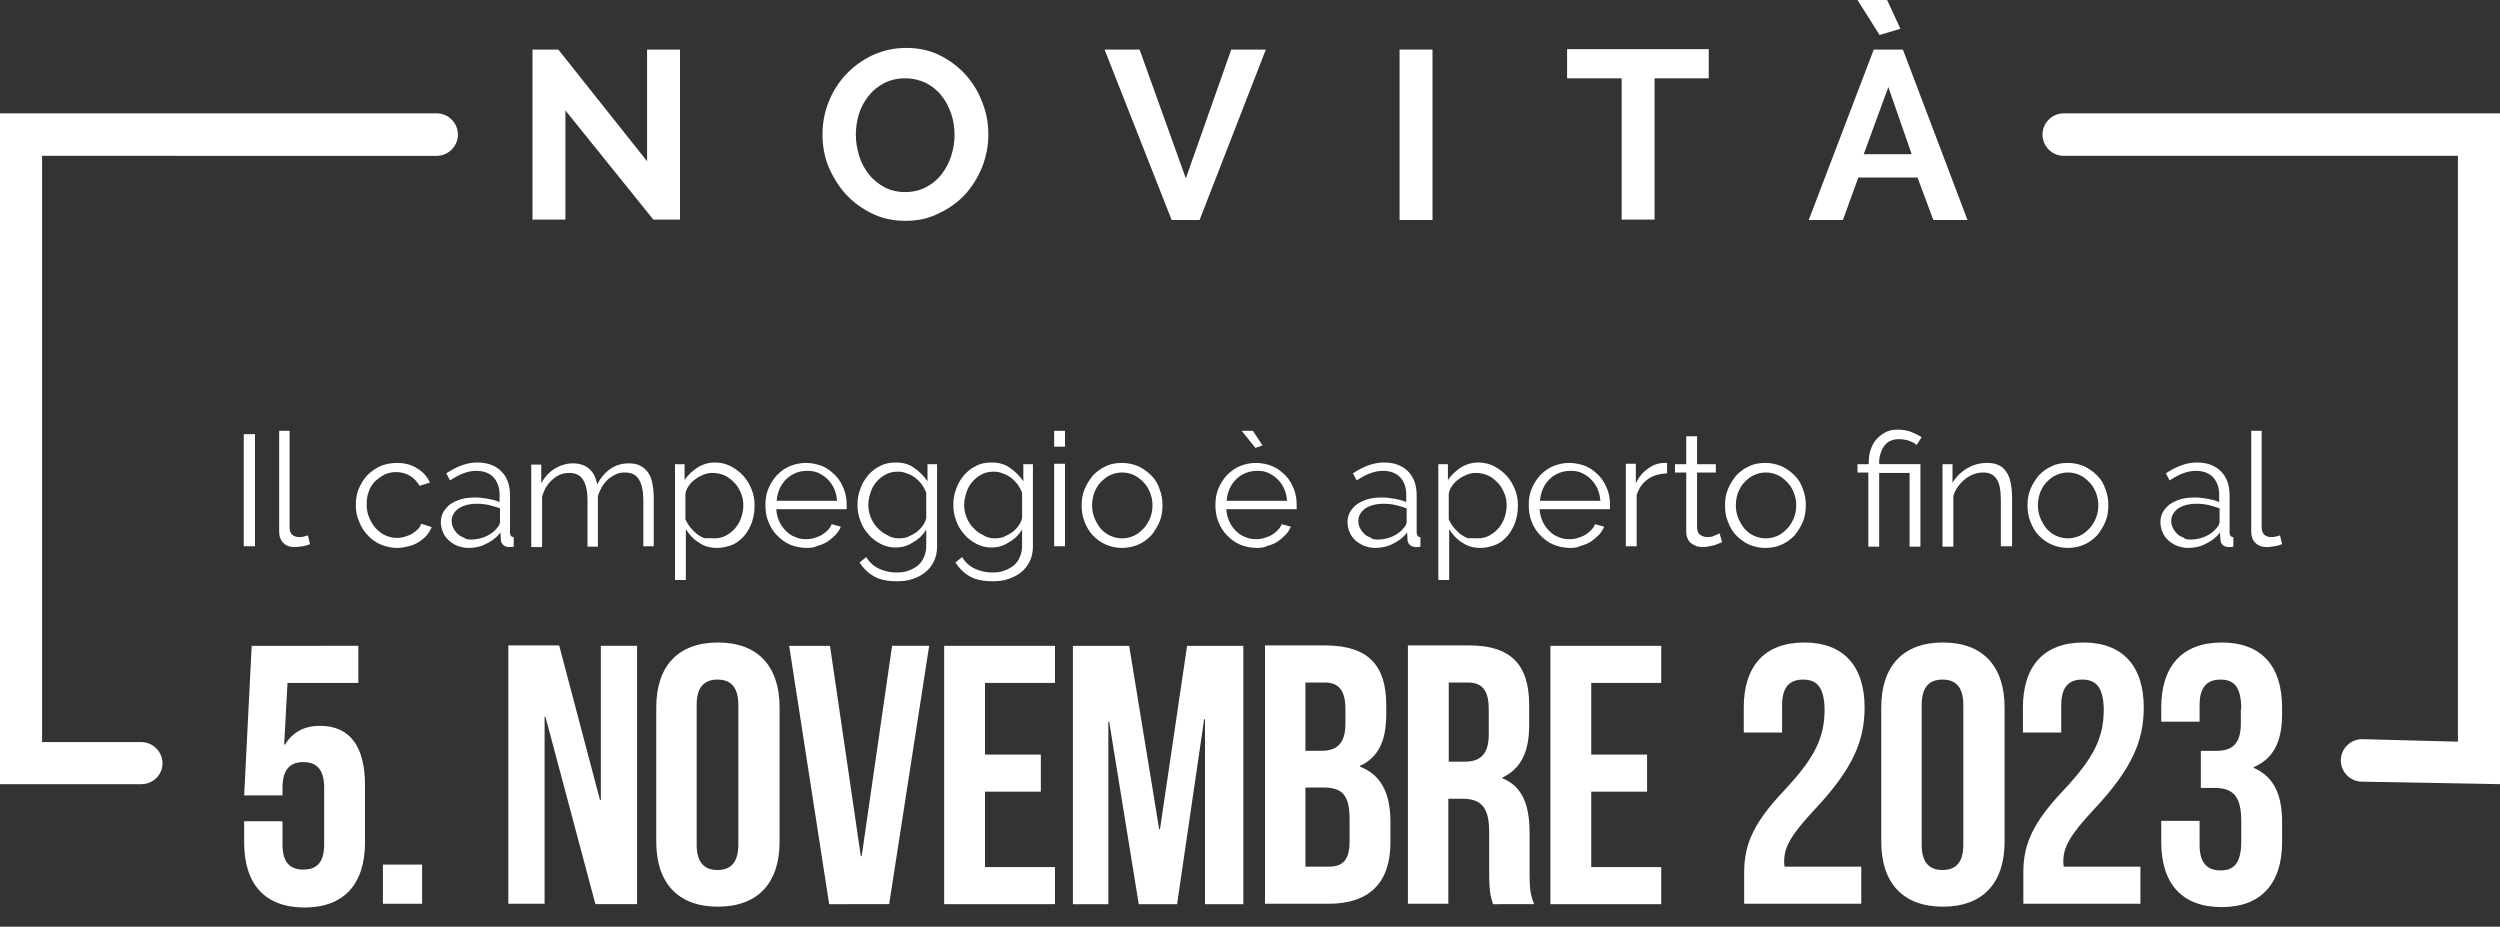 <?xml version="1.0" encoding="utf-8"?>
<!-- Generator: Adobe Illustrator 27.7.0, SVG Export Plug-In . SVG Version: 6.00 Build 0)  -->
<svg version="1.1" id="Layer_1" xmlns="http://www.w3.org/2000/svg" xmlns:xlink="http://www.w3.org/1999/xlink" x="0px" y="0px"
	 viewBox="0 0 600 222.4" style="enable-background:new 0 0 600 222.4;" xml:space="preserve">
<rect x="0" y="0" width="600" height="222.4" fill="#333333" stroke="none"/>
<style type="text/css">
	.st0{fill:#FFFFFF;}
</style>
<g>
	<g>
		<path class="st0" d="M600,188.2l-33.1-0.6c-2.8,0-5.1-2.3-5.1-5.1c0-2.8,2.3-5.1,5.1-5.1l23,0.6V37.4h-94.6
			c-2.8,0-5.1-2.3-5.1-5.1s2.3-5.1,5.1-5.1H600V188.2z"/>
	</g>
	<g>
		<path class="st0" d="M33.9,188.2H0l0-161h104.8c2.8,0,5.1,2.3,5.1,5.1s-2.3,5.1-5.1,5.1H10.1l0,140.7h23.8c2.8,0,5.1,2.3,5.1,5.1
			S36.7,188.2,33.9,188.2z"/>
	</g>
</g>
<g>
	<path class="st0" d="M58.5,131.1v-26.9h2.7v26.9H58.5z"/>
	<path class="st0" d="M66.9,103.4h2.6v23.2c0,0.7,0.2,1.3,0.6,1.7c0.4,0.4,1,0.6,1.7,0.6c0.3,0,0.6,0,1-0.1c0.4-0.1,0.7-0.2,1.1-0.3
		l0.5,2.1c-0.5,0.2-1.1,0.4-1.8,0.5c-0.7,0.1-1.3,0.2-1.8,0.2c-1.2,0-2.1-0.3-2.8-1c-0.7-0.7-1-1.6-1-2.8V103.4z"/>
	<path class="st0" d="M85.4,121.2c0-1.4,0.2-2.7,0.7-3.9c0.5-1.2,1.2-2.3,2-3.2c0.9-0.9,1.9-1.6,3.1-2.2c1.2-0.5,2.6-0.8,4-0.8
		c1.9,0,3.5,0.4,4.9,1.3c1.4,0.8,2.4,2,3.1,3.4l-2.5,0.8c-0.6-1-1.3-1.8-2.3-2.4c-1-0.6-2.1-0.9-3.3-0.9c-1,0-2,0.2-2.8,0.6
		s-1.6,1-2.3,1.6c-0.6,0.7-1.2,1.5-1.5,2.5c-0.4,1-0.5,2-0.5,3.1c0,1.1,0.2,2.2,0.6,3.1c0.4,1,0.9,1.8,1.6,2.6
		c0.7,0.7,1.4,1.3,2.3,1.7c0.9,0.4,1.8,0.6,2.8,0.6c0.6,0,1.3-0.1,1.9-0.3c0.6-0.2,1.2-0.4,1.7-0.7c0.5-0.3,1-0.7,1.4-1.1
		c0.4-0.4,0.6-0.8,0.8-1.3l2.5,0.8c-0.3,0.7-0.7,1.4-1.2,2c-0.5,0.6-1.2,1.1-1.9,1.6c-0.7,0.4-1.5,0.8-2.4,1
		c-0.9,0.2-1.8,0.4-2.7,0.4c-1.4,0-2.8-0.3-4-0.8c-1.2-0.5-2.3-1.3-3.1-2.2c-0.9-0.9-1.6-2-2.1-3.3
		C85.6,123.9,85.4,122.6,85.4,121.2z"/>
	<path class="st0" d="M112.4,131.5c-0.9,0-1.8-0.2-2.6-0.5c-0.8-0.3-1.5-0.8-2.1-1.3c-0.6-0.6-1.1-1.2-1.4-2
		c-0.3-0.7-0.5-1.5-0.5-2.4s0.2-1.7,0.6-2.4c0.4-0.7,1-1.4,1.7-1.9c0.7-0.5,1.6-0.9,2.6-1.2c1-0.3,2.1-0.4,3.3-0.4
		c1,0,2,0.1,3.1,0.3c1,0.2,2,0.4,2.8,0.8v-1.8c0-1.7-0.5-3.1-1.5-4.2c-1-1-2.4-1.5-4.1-1.5c-1,0-2,0.2-3.1,0.6
		c-1.1,0.4-2.1,1-3.2,1.7l-0.9-1.7c2.6-1.7,5-2.6,7.4-2.6c2.5,0,4.4,0.7,5.8,2.1c1.4,1.4,2.1,3.3,2.1,5.8v8.9c0,0.7,0.3,1.1,0.9,1.1
		v2.3c-0.4,0.1-0.8,0.1-1,0.1c-0.7,0-1.2-0.2-1.5-0.5c-0.4-0.3-0.6-0.8-0.6-1.4l-0.1-1.6c-0.9,1.2-2.1,2.1-3.4,2.7
		C115.5,131.2,114,131.5,112.4,131.5z M113,129.5c1.3,0,2.6-0.3,3.7-0.8c1.1-0.5,2-1.2,2.6-2c0.2-0.2,0.4-0.5,0.5-0.7
		c0.1-0.3,0.2-0.5,0.2-0.7V122c-0.9-0.3-1.8-0.6-2.7-0.8c-0.9-0.2-1.9-0.3-2.8-0.3c-1.8,0-3.3,0.4-4.4,1.1c-1.1,0.8-1.7,1.8-1.7,3
		c0,0.6,0.1,1.2,0.4,1.7c0.2,0.5,0.6,1,1,1.4c0.4,0.4,0.9,0.7,1.5,0.9C111.7,129.4,112.3,129.5,113,129.5z"/>
	<path class="st0" d="M157,131.1h-2.6v-11c0-2.3-0.4-4-1.1-5.1c-0.7-1.1-1.8-1.6-3.3-1.6c-0.8,0-1.5,0.1-2.1,0.4
		c-0.7,0.3-1.3,0.7-1.9,1.2c-0.6,0.5-1.1,1.1-1.5,1.8c-0.4,0.7-0.8,1.5-1,2.3v12.1H141v-11c0-2.4-0.4-4.1-1.1-5.1
		c-0.7-1.1-1.8-1.6-3.3-1.6c-1.5,0-2.8,0.5-4,1.6c-1.2,1-2,2.4-2.5,4.1v12.1h-2.6v-19.8h2.4v4.5c0.8-1.5,1.9-2.7,3.2-3.5
		c1.3-0.8,2.8-1.3,4.4-1.3c1.7,0,3,0.5,4,1.4c1,0.9,1.6,2.2,1.8,3.7c1.8-3.4,4.4-5.1,7.6-5.1c1.1,0,2.1,0.2,2.8,0.6
		c0.8,0.4,1.4,1,1.9,1.7c0.5,0.7,0.8,1.6,1,2.7c0.2,1,0.3,2.2,0.3,3.5V131.1z"/>
	<path class="st0" d="M172.1,131.5c-1.7,0-3.1-0.4-4.4-1.3c-1.3-0.8-2.3-1.9-3.1-3.2v12.2H162v-27.8h2.3v3.8c0.8-1.2,1.9-2.2,3.1-3
		c1.3-0.8,2.7-1.2,4.2-1.2c1.4,0,2.6,0.3,3.8,0.9c1.1,0.6,2.1,1.3,3,2.3c0.8,0.9,1.5,2,2,3.3c0.5,1.2,0.7,2.5,0.7,3.8
		c0,1.4-0.2,2.7-0.6,3.9c-0.4,1.2-1,2.3-1.8,3.3c-0.8,0.9-1.7,1.7-2.8,2.2C174.6,131.2,173.4,131.5,172.1,131.5z M171.4,129.2
		c1.1,0,2-0.2,2.9-0.7c0.9-0.5,1.6-1.1,2.2-1.8c0.6-0.7,1.1-1.6,1.4-2.5c0.3-0.9,0.5-1.9,0.5-2.9c0-1.1-0.2-2.1-0.6-3
		c-0.4-1-0.9-1.8-1.6-2.5c-0.7-0.7-1.4-1.3-2.3-1.7c-0.9-0.4-1.9-0.6-2.9-0.6c-0.7,0-1.3,0.1-2.1,0.4c-0.7,0.3-1.4,0.6-2,1.1
		c-0.6,0.4-1.2,1-1.6,1.6c-0.4,0.6-0.7,1.2-0.8,1.9v6.1c0.3,0.7,0.7,1.4,1.2,2c0.5,0.6,1,1.1,1.6,1.6c0.6,0.4,1.2,0.8,1.9,1
		C169.9,129.1,170.6,129.2,171.4,129.2z"/>
	<path class="st0" d="M193.6,131.5c-1.4,0-2.8-0.3-4-0.8c-1.2-0.5-2.2-1.3-3.1-2.2c-0.9-0.9-1.6-2-2.1-3.3c-0.5-1.2-0.7-2.6-0.7-4
		c0-1.4,0.2-2.7,0.7-3.9s1.2-2.3,2-3.2c0.9-0.9,1.9-1.7,3.1-2.2c1.2-0.5,2.5-0.8,3.9-0.8c1.4,0,2.8,0.3,4,0.8
		c1.2,0.5,2.2,1.3,3.1,2.2c0.9,0.9,1.5,2,2,3.2c0.5,1.2,0.7,2.5,0.7,3.9c0,0.2,0,0.4,0,0.6c0,0.2,0,0.3,0,0.4h-16.9
		c0.1,1.1,0.3,2,0.7,2.9c0.4,0.9,1,1.7,1.6,2.3c0.7,0.7,1.4,1.2,2.3,1.5c0.8,0.4,1.7,0.5,2.7,0.5c0.6,0,1.3-0.1,1.9-0.3
		c0.6-0.2,1.2-0.4,1.7-0.7c0.5-0.3,1-0.7,1.4-1.1c0.4-0.4,0.8-0.9,1-1.5l2.2,0.6c-0.3,0.7-0.7,1.4-1.3,2c-0.6,0.6-1.2,1.1-1.9,1.6
		c-0.7,0.4-1.5,0.8-2.4,1C195.5,131.4,194.6,131.5,193.6,131.5z M200.9,120.2c-0.1-1.1-0.3-2-0.7-2.9c-0.4-0.9-0.9-1.6-1.6-2.3
		s-1.4-1.1-2.2-1.5c-0.8-0.4-1.8-0.5-2.7-0.5c-1,0-1.9,0.2-2.7,0.5c-0.9,0.4-1.6,0.8-2.3,1.5c-0.6,0.6-1.2,1.4-1.6,2.3
		s-0.6,1.8-0.7,2.9H200.9z"/>
	<path class="st0" d="M215,131.4c-1.4,0-2.6-0.3-3.7-0.9c-1.1-0.6-2.1-1.3-2.9-2.3c-0.8-0.9-1.5-2-1.9-3.2c-0.5-1.2-0.7-2.5-0.7-3.8
		c0-1.4,0.2-2.7,0.7-3.9c0.4-1.3,1.1-2.3,1.9-3.3c0.8-0.9,1.8-1.7,2.9-2.2c1.1-0.6,2.4-0.8,3.7-0.8c1.7,0,3.2,0.4,4.4,1.3
		c1.2,0.8,2.3,1.9,3.2,3.2v-4.1h2.3v19.8c0,1.4-0.3,2.6-0.8,3.6c-0.5,1-1.2,1.9-2.1,2.6c-0.9,0.7-1.9,1.2-3.1,1.6
		c-1.2,0.4-2.4,0.5-3.7,0.5c-2.3,0-4.1-0.4-5.5-1.2c-1.4-0.8-2.5-1.9-3.4-3.3l1.6-1.3c0.8,1.3,1.8,2.2,3.1,2.8
		c1.3,0.6,2.7,0.9,4.2,0.9c1,0,1.9-0.1,2.7-0.4c0.9-0.3,1.6-0.7,2.3-1.2c0.6-0.5,1.2-1.2,1.5-2c0.4-0.8,0.6-1.7,0.6-2.8v-3.9
		c-0.8,1.3-1.8,2.3-3.1,3C217.9,131,216.5,131.4,215,131.4z M215.8,129.2c0.8,0,1.5-0.1,2.2-0.4c0.7-0.3,1.4-0.7,2-1.1
		c0.6-0.5,1.1-1,1.5-1.6c0.4-0.6,0.7-1.2,0.8-1.8v-6.1c-0.3-0.7-0.7-1.4-1.1-2c-0.5-0.6-1-1.1-1.6-1.6c-0.6-0.4-1.3-0.8-2-1
		c-0.7-0.3-1.4-0.4-2.1-0.4c-1.1,0-2.1,0.2-3,0.7c-0.9,0.5-1.6,1.1-2.2,1.8s-1.1,1.6-1.4,2.6c-0.3,1-0.5,1.9-0.5,2.9
		c0,1.1,0.2,2.1,0.6,3c0.4,1,0.9,1.8,1.6,2.5c0.7,0.7,1.4,1.3,2.3,1.7C213.8,129,214.7,129.2,215.8,129.2z"/>
	<path class="st0" d="M238,131.4c-1.4,0-2.6-0.3-3.7-0.9c-1.1-0.6-2.1-1.3-2.9-2.3c-0.8-0.9-1.5-2-1.9-3.2c-0.5-1.2-0.7-2.5-0.7-3.8
		c0-1.4,0.2-2.7,0.7-3.9c0.4-1.3,1.1-2.3,1.9-3.3c0.8-0.9,1.8-1.7,2.9-2.2c1.1-0.6,2.4-0.8,3.7-0.8c1.7,0,3.2,0.4,4.4,1.3
		c1.2,0.8,2.3,1.9,3.2,3.2v-4.1h2.3v19.8c0,1.4-0.3,2.6-0.8,3.6c-0.5,1-1.2,1.9-2.1,2.6c-0.9,0.7-1.9,1.2-3.1,1.6
		c-1.2,0.4-2.4,0.5-3.7,0.5c-2.3,0-4.1-0.4-5.5-1.2c-1.4-0.8-2.5-1.9-3.4-3.3l1.6-1.3c0.8,1.3,1.8,2.2,3.1,2.8
		c1.3,0.6,2.7,0.9,4.2,0.9c1,0,1.9-0.1,2.7-0.4c0.9-0.3,1.6-0.7,2.3-1.2c0.6-0.5,1.2-1.2,1.5-2c0.4-0.8,0.6-1.7,0.6-2.8v-3.9
		c-0.8,1.3-1.8,2.3-3.1,3C240.9,131,239.5,131.4,238,131.4z M238.8,129.2c0.8,0,1.5-0.1,2.2-0.4c0.7-0.3,1.4-0.7,2-1.1
		c0.6-0.5,1.1-1,1.5-1.6c0.4-0.6,0.7-1.2,0.8-1.8v-6.1c-0.3-0.7-0.7-1.4-1.1-2c-0.5-0.6-1-1.1-1.6-1.6c-0.6-0.4-1.3-0.8-2-1
		c-0.7-0.3-1.4-0.4-2.1-0.4c-1.1,0-2.1,0.2-3,0.7c-0.9,0.5-1.6,1.1-2.2,1.8s-1.1,1.6-1.4,2.6c-0.3,1-0.5,1.9-0.5,2.9
		c0,1.1,0.2,2.1,0.6,3c0.4,1,0.9,1.8,1.6,2.5c0.7,0.7,1.4,1.3,2.3,1.7C236.8,129,237.7,129.2,238.8,129.2z"/>
	<path class="st0" d="M253,107.2v-3.8h2.6v3.8H253z M253,131.1v-19.8h2.6v19.8H253z"/>
	<path class="st0" d="M269.3,131.5c-1.4,0-2.8-0.3-3.9-0.8c-1.2-0.5-2.2-1.3-3.1-2.2c-0.9-0.9-1.5-2-2-3.3c-0.5-1.2-0.7-2.5-0.7-3.9
		c0-1.4,0.2-2.7,0.7-3.9c0.5-1.2,1.2-2.3,2-3.3c0.9-0.9,1.9-1.7,3.1-2.2c1.2-0.6,2.5-0.8,3.9-0.8c1.4,0,2.7,0.3,3.9,0.8
		c1.2,0.6,2.2,1.3,3.1,2.2c0.9,0.9,1.6,2,2,3.3c0.5,1.2,0.7,2.6,0.7,3.9c0,1.4-0.2,2.7-0.7,3.9c-0.5,1.2-1.2,2.3-2,3.3
		c-0.9,0.9-1.9,1.7-3.1,2.2C272,131.2,270.7,131.5,269.3,131.5z M262.1,121.3c0,1.1,0.2,2.1,0.6,3.1c0.4,0.9,0.9,1.8,1.5,2.5
		c0.6,0.7,1.4,1.3,2.3,1.7c0.9,0.4,1.8,0.6,2.8,0.6c1,0,1.9-0.2,2.8-0.6c0.9-0.4,1.6-1,2.3-1.7c0.7-0.7,1.2-1.6,1.6-2.5
		c0.4-1,0.6-2,0.6-3.1c0-1.1-0.2-2.1-0.6-3.1c-0.4-1-0.9-1.8-1.6-2.5c-0.7-0.7-1.4-1.3-2.3-1.7c-0.9-0.4-1.8-0.6-2.8-0.6
		c-1,0-1.9,0.2-2.8,0.6c-0.9,0.4-1.6,1-2.3,1.7c-0.7,0.7-1.2,1.6-1.6,2.6C262.3,119.2,262.1,120.2,262.1,121.3z"/>
	<path class="st0" d="M301.6,131.5c-1.4,0-2.8-0.3-4-0.8c-1.2-0.5-2.2-1.3-3.1-2.2c-0.9-0.9-1.6-2-2.1-3.3c-0.5-1.2-0.7-2.6-0.7-4
		c0-1.4,0.2-2.7,0.7-3.9c0.5-1.2,1.2-2.3,2-3.2c0.9-0.9,1.9-1.7,3.1-2.2c1.2-0.5,2.5-0.8,3.9-0.8c1.4,0,2.8,0.3,4,0.8
		c1.2,0.5,2.2,1.3,3.1,2.2c0.9,0.9,1.5,2,2,3.2c0.5,1.2,0.7,2.5,0.7,3.9c0,0.2,0,0.4,0,0.6c0,0.2,0,0.3,0,0.4h-16.9
		c0.1,1.1,0.3,2,0.7,2.9c0.4,0.9,1,1.7,1.6,2.3c0.7,0.7,1.4,1.2,2.3,1.5c0.8,0.4,1.7,0.5,2.7,0.5c0.6,0,1.3-0.1,1.9-0.3
		c0.6-0.2,1.2-0.4,1.7-0.7c0.5-0.3,1-0.7,1.4-1.1c0.4-0.4,0.8-0.9,1-1.5l2.2,0.6c-0.3,0.7-0.7,1.4-1.3,2c-0.6,0.6-1.2,1.1-1.9,1.6
		c-0.7,0.4-1.5,0.8-2.4,1C303.5,131.4,302.6,131.5,301.6,131.5z M308.9,120.2c-0.1-1.1-0.3-2-0.7-2.9c-0.4-0.9-0.9-1.6-1.6-2.3
		s-1.4-1.1-2.2-1.5c-0.8-0.4-1.8-0.5-2.7-0.5c-1,0-1.9,0.2-2.7,0.5c-0.9,0.4-1.6,0.8-2.3,1.5s-1.2,1.4-1.6,2.3
		c-0.4,0.9-0.6,1.8-0.7,2.9H308.9z M298,103.4h2.7l2.3,3.5l-1.7,0.6L298,103.4z"/>
	<path class="st0" d="M330,131.5c-0.9,0-1.8-0.2-2.6-0.5c-0.8-0.3-1.5-0.8-2.1-1.3c-0.6-0.6-1.1-1.2-1.4-2c-0.3-0.7-0.5-1.5-0.5-2.4
		s0.2-1.7,0.6-2.4c0.4-0.7,1-1.4,1.7-1.9c0.7-0.5,1.6-0.9,2.6-1.2c1-0.3,2.1-0.4,3.3-0.4c1,0,2,0.1,3.1,0.3c1,0.2,2,0.4,2.8,0.8
		v-1.8c0-1.7-0.5-3.1-1.5-4.2c-1-1-2.4-1.5-4.1-1.5c-1,0-2,0.2-3.1,0.6c-1.1,0.4-2.1,1-3.2,1.7l-0.9-1.7c2.6-1.7,5-2.6,7.4-2.6
		c2.5,0,4.4,0.7,5.8,2.1c1.4,1.4,2.1,3.3,2.1,5.8v8.9c0,0.7,0.3,1.1,0.9,1.1v2.3c-0.4,0.1-0.8,0.1-1,0.1c-0.7,0-1.2-0.2-1.5-0.5
		c-0.4-0.3-0.6-0.8-0.6-1.4l-0.1-1.6c-0.9,1.2-2.1,2.1-3.4,2.7C333,131.2,331.5,131.5,330,131.5z M330.6,129.5
		c1.3,0,2.6-0.3,3.7-0.8s2-1.2,2.6-2c0.2-0.2,0.4-0.5,0.5-0.7c0.1-0.3,0.2-0.5,0.2-0.7V122c-0.9-0.3-1.8-0.6-2.7-0.8
		c-0.9-0.2-1.9-0.3-2.8-0.3c-1.8,0-3.3,0.4-4.4,1.1c-1.1,0.8-1.7,1.8-1.7,3c0,0.6,0.1,1.2,0.4,1.7c0.2,0.5,0.6,1,1,1.4
		c0.4,0.4,0.9,0.7,1.5,0.9C329.3,129.4,329.9,129.5,330.6,129.5z"/>
	<path class="st0" d="M355.3,131.5c-1.7,0-3.1-0.4-4.4-1.3c-1.3-0.8-2.3-1.9-3.1-3.2v12.2h-2.6v-27.8h2.3v3.8c0.8-1.2,1.9-2.2,3.1-3
		c1.3-0.8,2.7-1.2,4.2-1.2c1.4,0,2.6,0.3,3.8,0.9c1.1,0.6,2.1,1.3,3,2.3c0.8,0.9,1.5,2,2,3.3c0.5,1.2,0.7,2.5,0.7,3.8
		c0,1.4-0.2,2.7-0.6,3.9c-0.4,1.2-1,2.3-1.8,3.3c-0.8,0.9-1.7,1.7-2.8,2.2C357.8,131.2,356.6,131.5,355.3,131.5z M354.6,129.2
		c1.1,0,2-0.2,2.9-0.7c0.9-0.5,1.6-1.1,2.2-1.8c0.6-0.7,1.1-1.6,1.4-2.5c0.3-0.9,0.5-1.9,0.5-2.9c0-1.1-0.2-2.1-0.6-3
		c-0.4-1-0.9-1.8-1.6-2.5c-0.7-0.7-1.4-1.3-2.3-1.7c-0.9-0.4-1.9-0.6-2.9-0.6c-0.7,0-1.3,0.1-2.1,0.4c-0.7,0.3-1.4,0.6-2,1.1
		c-0.6,0.4-1.2,1-1.6,1.6c-0.4,0.6-0.7,1.2-0.8,1.9v6.1c0.3,0.7,0.7,1.4,1.2,2c0.5,0.6,1,1.1,1.6,1.6c0.6,0.4,1.2,0.8,1.9,1
		C353.1,129.1,353.8,129.2,354.6,129.2z"/>
	<path class="st0" d="M376.8,131.5c-1.4,0-2.8-0.3-4-0.8c-1.2-0.5-2.2-1.3-3.1-2.2c-0.9-0.9-1.6-2-2.1-3.3c-0.5-1.2-0.7-2.6-0.7-4
		c0-1.4,0.2-2.7,0.7-3.9c0.5-1.2,1.2-2.3,2-3.2c0.9-0.9,1.9-1.7,3.1-2.2c1.2-0.5,2.5-0.8,3.9-0.8c1.4,0,2.8,0.3,4,0.8
		c1.2,0.5,2.2,1.3,3.1,2.2c0.9,0.9,1.5,2,2,3.2s0.7,2.5,0.7,3.9c0,0.2,0,0.4,0,0.6c0,0.2,0,0.3,0,0.4h-16.9c0.1,1.1,0.3,2,0.7,2.9
		c0.4,0.9,1,1.7,1.6,2.3c0.7,0.7,1.4,1.2,2.3,1.5c0.8,0.4,1.7,0.5,2.7,0.5c0.6,0,1.3-0.1,1.9-0.3c0.6-0.2,1.2-0.4,1.7-0.7
		c0.5-0.3,1-0.7,1.4-1.1c0.4-0.4,0.8-0.9,1-1.5l2.2,0.6c-0.3,0.7-0.7,1.4-1.3,2c-0.6,0.6-1.2,1.1-1.9,1.6c-0.7,0.4-1.5,0.8-2.4,1
		C378.7,131.4,377.8,131.5,376.8,131.5z M384.1,120.2c-0.1-1.1-0.3-2-0.7-2.9c-0.4-0.9-0.9-1.6-1.6-2.3s-1.4-1.1-2.2-1.5
		c-0.8-0.4-1.8-0.5-2.7-0.5c-1,0-1.9,0.2-2.7,0.5c-0.9,0.4-1.6,0.8-2.3,1.5s-1.2,1.4-1.6,2.3s-0.6,1.8-0.7,2.9H384.1z"/>
	<path class="st0" d="M400,113.6c-1.7,0.1-3.3,0.5-4.5,1.4c-1.3,0.9-2.2,2.2-2.7,3.8v12.3h-2.6v-19.8h2.4v4.7c0.7-1.5,1.7-2.7,3-3.6
		c1.2-0.9,2.6-1.3,4-1.3c0.2,0,0.4,0,0.5,0V113.6z"/>
	<path class="st0" d="M413.3,130.1c-0.2,0.1-0.4,0.2-0.7,0.3c-0.3,0.1-0.6,0.3-1,0.4c-0.4,0.1-0.8,0.2-1.3,0.3
		c-0.5,0.1-1,0.2-1.5,0.2c-0.6,0-1.1-0.1-1.6-0.2c-0.5-0.2-0.9-0.4-1.3-0.7c-0.4-0.3-0.7-0.7-0.9-1.2c-0.2-0.5-0.3-1-0.3-1.7v-14.1
		h-2.7v-2h2.7v-6.7h2.6v6.7h4.5v2h-4.5v13.4c0.1,0.7,0.3,1.3,0.8,1.6c0.5,0.3,1,0.5,1.6,0.5c0.7,0,1.4-0.1,1.9-0.4
		c0.6-0.2,0.9-0.4,1.1-0.5L413.3,130.1z"/>
	<path class="st0" d="M423.7,131.5c-1.4,0-2.8-0.3-3.9-0.8c-1.2-0.5-2.2-1.3-3.1-2.2c-0.9-0.9-1.5-2-2-3.3c-0.5-1.2-0.7-2.5-0.7-3.9
		c0-1.4,0.2-2.7,0.7-3.9c0.5-1.2,1.2-2.3,2-3.3c0.9-0.9,1.9-1.7,3.1-2.2c1.2-0.6,2.5-0.8,3.9-0.8c1.4,0,2.7,0.3,3.9,0.8
		c1.2,0.6,2.2,1.3,3.1,2.2c0.9,0.9,1.6,2,2,3.3c0.5,1.2,0.7,2.6,0.7,3.9c0,1.4-0.2,2.7-0.7,3.9c-0.5,1.2-1.2,2.3-2,3.3
		c-0.9,0.9-1.9,1.7-3.1,2.2C426.5,131.2,425.2,131.5,423.7,131.5z M416.6,121.3c0,1.1,0.2,2.1,0.6,3.1c0.4,0.9,0.9,1.8,1.5,2.5
		c0.6,0.7,1.4,1.3,2.3,1.7c0.9,0.4,1.8,0.6,2.8,0.6c1,0,1.9-0.2,2.8-0.6c0.9-0.4,1.6-1,2.3-1.7c0.7-0.7,1.2-1.6,1.6-2.5
		c0.4-1,0.6-2,0.6-3.1c0-1.1-0.2-2.1-0.6-3.1c-0.4-1-0.9-1.8-1.6-2.5c-0.7-0.7-1.4-1.3-2.3-1.7c-0.9-0.4-1.8-0.6-2.8-0.6
		c-1,0-1.9,0.2-2.8,0.6c-0.9,0.4-1.6,1-2.3,1.7c-0.7,0.7-1.2,1.6-1.6,2.6C416.8,119.2,416.6,120.2,416.6,121.3z"/>
	<path class="st0" d="M448.5,113.4h-2.7v-2h2.7v-0.5c0-0.9,0.1-1.8,0.4-2.8c0.3-0.9,0.7-1.8,1.3-2.5c0.6-0.7,1.3-1.3,2.2-1.8
		c0.9-0.5,1.9-0.7,3.1-0.7c0.7,0,1.3,0.1,1.9,0.2c0.6,0.1,1.2,0.3,1.6,0.5c0.5,0.2,0.9,0.4,1.3,0.6c0.4,0.2,0.6,0.4,0.9,0.5
		l-1.2,1.9c-0.4-0.4-1-0.7-1.8-1c-0.8-0.3-1.6-0.4-2.6-0.4c-0.8,0-1.5,0.2-2.1,0.5c-0.6,0.3-1,0.7-1.4,1.3c-0.4,0.5-0.6,1.1-0.8,1.7
		c-0.2,0.7-0.3,1.3-0.3,1.9v0.6h9.9v19.8h-2.6v-17.7h-7.3v17.7h-2.6V113.4z"/>
	<path class="st0" d="M482.8,131.1h-2.6v-11c0-2.4-0.3-4.1-1-5.1c-0.7-1.1-1.8-1.6-3.2-1.6c-0.8,0-1.5,0.1-2.3,0.4s-1.5,0.7-2.1,1.2
		c-0.6,0.5-1.2,1.1-1.7,1.8c-0.5,0.7-0.9,1.4-1.1,2.3v12.1h-2.6v-19.8h2.4v4.5c0.8-1.4,2-2.6,3.5-3.5c1.5-0.9,3.1-1.3,4.9-1.3
		c1.1,0,2,0.2,2.8,0.6c0.8,0.4,1.4,1,1.8,1.7c0.5,0.7,0.8,1.6,1,2.7c0.2,1.1,0.3,2.2,0.3,3.5V131.1z"/>
	<path class="st0" d="M496.3,131.5c-1.4,0-2.8-0.3-3.9-0.8c-1.2-0.5-2.2-1.3-3.1-2.2c-0.9-0.9-1.5-2-2-3.3c-0.5-1.2-0.7-2.5-0.7-3.9
		c0-1.4,0.2-2.7,0.7-3.9c0.5-1.2,1.2-2.3,2-3.3c0.9-0.9,1.9-1.7,3.1-2.2c1.2-0.6,2.5-0.8,3.9-0.8c1.4,0,2.7,0.3,3.9,0.8
		c1.2,0.6,2.2,1.3,3.1,2.2c0.9,0.9,1.6,2,2,3.3c0.5,1.2,0.7,2.6,0.7,3.9c0,1.4-0.2,2.7-0.7,3.9c-0.5,1.2-1.2,2.3-2,3.3
		c-0.9,0.9-1.9,1.7-3.1,2.2C499.1,131.2,497.7,131.5,496.3,131.5z M489.1,121.3c0,1.1,0.2,2.1,0.6,3.1c0.4,0.9,0.9,1.8,1.5,2.5
		c0.6,0.7,1.4,1.3,2.3,1.7c0.9,0.4,1.8,0.6,2.8,0.6c1,0,1.9-0.2,2.8-0.6c0.9-0.4,1.6-1,2.3-1.7c0.7-0.7,1.2-1.6,1.6-2.5
		c0.4-1,0.6-2,0.6-3.1c0-1.1-0.2-2.1-0.6-3.1c-0.4-1-0.9-1.8-1.6-2.5c-0.7-0.7-1.4-1.3-2.3-1.7c-0.9-0.4-1.8-0.6-2.8-0.6
		c-1,0-1.9,0.2-2.8,0.6c-0.9,0.4-1.6,1-2.3,1.7c-0.7,0.7-1.2,1.6-1.6,2.6C489.3,119.2,489.1,120.2,489.1,121.3z"/>
	<path class="st0" d="M525.1,131.5c-0.9,0-1.8-0.2-2.6-0.5c-0.8-0.3-1.5-0.8-2.1-1.3c-0.6-0.6-1.1-1.2-1.4-2
		c-0.3-0.7-0.5-1.5-0.5-2.4s0.2-1.7,0.6-2.4c0.4-0.7,1-1.4,1.7-1.9c0.7-0.5,1.6-0.9,2.6-1.2c1-0.3,2.1-0.4,3.3-0.4
		c1,0,2,0.1,3.1,0.3c1,0.2,2,0.4,2.8,0.8v-1.8c0-1.7-0.5-3.1-1.5-4.2c-1-1-2.4-1.5-4.1-1.5c-1,0-2,0.2-3.1,0.6
		c-1.1,0.4-2.1,1-3.2,1.7l-0.9-1.7c2.6-1.7,5-2.6,7.4-2.6c2.5,0,4.4,0.7,5.8,2.1c1.4,1.4,2.1,3.3,2.1,5.8v8.9c0,0.7,0.3,1.1,0.9,1.1
		v2.3c-0.4,0.1-0.8,0.1-1,0.1c-0.7,0-1.2-0.2-1.5-0.5c-0.4-0.3-0.6-0.8-0.6-1.4l-0.1-1.6c-0.9,1.2-2.1,2.1-3.4,2.7
		C528.1,131.2,526.7,131.5,525.1,131.5z M525.7,129.5c1.3,0,2.6-0.3,3.7-0.8c1.1-0.5,2-1.2,2.6-2c0.2-0.2,0.4-0.5,0.5-0.7
		c0.1-0.3,0.2-0.5,0.2-0.7V122c-0.9-0.3-1.8-0.6-2.7-0.8c-0.9-0.2-1.9-0.3-2.8-0.3c-1.8,0-3.3,0.4-4.4,1.1c-1.1,0.8-1.7,1.8-1.7,3
		c0,0.6,0.1,1.2,0.4,1.7c0.2,0.5,0.6,1,1,1.4c0.4,0.4,0.9,0.7,1.5,0.9C524.4,129.4,525,129.5,525.7,129.5z"/>
	<path class="st0" d="M540.2,103.4h2.6v23.2c0,0.7,0.2,1.3,0.6,1.7c0.4,0.4,1,0.6,1.7,0.6c0.3,0,0.6,0,1-0.1
		c0.4-0.1,0.7-0.2,1.1-0.3l0.5,2.1c-0.5,0.2-1.1,0.4-1.8,0.5c-0.7,0.1-1.3,0.2-1.8,0.2c-1.2,0-2.1-0.3-2.8-1c-0.7-0.7-1-1.6-1-2.8
		V103.4z"/>
</g>
<g>
	<path class="st0" d="M135.7,26.5v26.2h-7.9V11.9h6.2l21.3,26.8V11.9h7.9v40.8h-6.4L135.7,26.5z"/>
	<path class="st0" d="M217.3,53c-3,0-5.7-0.6-8.1-1.8c-2.4-1.2-4.5-2.7-6.3-4.7c-1.7-1.9-3.1-4.2-4.1-6.6c-1-2.5-1.4-5-1.4-7.7
		c0-2.7,0.5-5.3,1.5-7.8c1-2.5,2.4-4.7,4.2-6.6c1.8-1.9,3.9-3.4,6.4-4.6c2.5-1.1,5.1-1.7,8-1.7c3,0,5.7,0.6,8.1,1.8
		c2.4,1.2,4.5,2.8,6.2,4.7s3.1,4.2,4,6.7c1,2.5,1.4,5,1.4,7.6c0,2.7-0.5,5.3-1.5,7.8c-1,2.5-2.4,4.7-4.1,6.6
		c-1.8,1.9-3.9,3.4-6.3,4.5C222.8,52.5,220.1,53,217.3,53z M205.4,32.3c0,1.8,0.3,3.5,0.8,5.1c0.5,1.7,1.3,3.1,2.3,4.4
		c1,1.3,2.3,2.3,3.7,3.1c1.5,0.8,3.2,1.2,5,1.2c1.9,0,3.6-0.4,5.1-1.2c1.5-0.8,2.7-1.8,3.7-3.1c1-1.3,1.8-2.8,2.3-4.4
		c0.5-1.6,0.8-3.3,0.8-5c0-1.8-0.3-3.5-0.8-5.1c-0.6-1.6-1.3-3.1-2.4-4.4c-1-1.3-2.3-2.3-3.7-3c-1.5-0.7-3.1-1.1-5-1.1
		c-1.9,0-3.6,0.4-5.1,1.2c-1.5,0.8-2.7,1.8-3.7,3.1c-1,1.3-1.8,2.7-2.3,4.4C205.7,28.9,205.4,30.6,205.4,32.3z"/>
	<path class="st0" d="M273.5,11.9l11.1,30.9l10.9-30.9h8.3l-15.9,40.9h-6.7l-16.1-40.9H273.5z"/>
	<path class="st0" d="M335.9,52.7V11.9h7.9v40.9H335.9z"/>
	<path class="st0" d="M410.2,18.8h-13.1v33.9h-7.9V18.8h-13.1v-7h34V18.8z"/>
	<path class="st0" d="M449.7,11.9h7l15.5,40.9h-8.2l-3.8-10.2H446l-3.7,10.2h-8.2L449.7,11.9z M445.8,0h7.1l3.2,6.9l-5,1.5L445.8,0z
		 M458.8,37l-5.6-16.1L447.3,37H458.8z"/>
</g>
<g>
	<path class="st0" d="M67.8,196.9v5.8c0,4.4,1.9,6,5,6c3.1,0,5-1.6,5-6V189c0-4.4-1.9-6.1-5-6.1c-3.1,0-5,1.7-5,6.1v1.9h-9.2
		l1.8-35.9H86v8.9H69l-0.8,14.8h0.2c1.8-2.9,4.5-4.5,8.4-4.5c7.2,0,10.8,5,10.8,14.2v13.8c0,9.9-5,15.6-14.5,15.6
		c-9.6,0-14.5-5.7-14.5-15.6v-5.1H67.8z"/>
	<path class="st0" d="M101.3,207.5v9.4h-9.4v-9.4H101.3z"/>
	<path class="st0" d="M130.9,172h-0.2v44.9H122v-62h12.2l9.8,37.1h0.2V155h8.7v62h-10L130.9,172z"/>
	<path class="st0" d="M157.5,169.8c0-9.9,5.2-15.6,14.8-15.6c9.6,0,14.8,5.7,14.8,15.6v32.2c0,9.9-5.2,15.6-14.8,15.6
		c-9.6,0-14.8-5.7-14.8-15.6V169.8z M167.2,202.7c0,4.4,1.9,6.1,5,6.1c3.1,0,5-1.7,5-6.1v-33.5c0-4.4-1.9-6.1-5-6.1
		c-3.1,0-5,1.7-5,6.1V202.7z"/>
	<path class="st0" d="M206.6,205.5h0.2l7.3-50.5h8.9l-9.6,62H199l-9.6-62h9.8L206.6,205.5z"/>
	<path class="st0" d="M236.4,181.1h13.4v8.9h-13.4v18.1h16.8v8.9h-26.6v-62h26.6v8.9h-16.8V181.1z"/>
	<path class="st0" d="M278.2,199h0.2l6.5-44h13.5v62h-9.2v-44.4H289l-6.5,44.4h-9.2l-7.1-43.8H266v43.8h-8.5v-62h13.5L278.2,199z"/>
	<path class="st0" d="M332.7,169.2v2.2c0,6.4-1.9,10.4-6.3,12.4v0.2c5.2,2,7.3,6.6,7.3,13.2v5c0,9.6-5,14.7-14.8,14.7h-15.3v-62
		h14.7C328.4,155,332.7,159.7,332.7,169.2z M313.3,163.8v16.4h3.8c3.6,0,5.8-1.6,5.8-6.5v-3.5c0-4.4-1.5-6.4-5-6.4H313.3z
		 M313.3,189v19h5.6c3.3,0,5-1.5,5-6.1v-5.4c0-5.8-1.9-7.5-6.3-7.5H313.3z"/>
	<path class="st0" d="M358.3,216.9c-0.5-1.6-0.9-2.6-0.9-7.6v-9.7c0-5.8-1.9-7.9-6.4-7.9h-3.4v25.2h-9.7v-62h14.7
		c10.1,0,14.4,4.7,14.4,14.3v4.9c0,6.4-2,10.4-6.4,12.5v0.2c4.9,2,6.5,6.6,6.5,13.1v9.6c0,3,0.1,5.2,1.1,7.5H358.3z M347.7,163.8v19
		h3.8c3.6,0,5.8-1.6,5.8-6.5v-6.1c0-4.4-1.5-6.4-5-6.4H347.7z"/>
	<path class="st0" d="M381.9,181.1h13.4v8.9h-13.4v18.1h16.8v8.9h-26.6v-62h26.6v8.9h-16.8V181.1z"/>
	<path class="st0" d="M432.7,163.1c-3.1,0-5,1.7-5,6.1v6.6h-9.2v-6c0-9.9,5-15.6,14.5-15.6s14.5,5.7,14.5,15.6c0,8.2-3,14.9-12,24.5
		c-5.8,6.2-7.3,9.1-7.3,12.4c0,0.4,0,0.9,0.1,1.3h18.4v8.9h-28.1v-7.6c0-6.9,2.5-12.1,9.7-19.7c7.4-7.9,9.6-12.7,9.6-19.4
		C437.8,164.6,435.8,163.1,432.7,163.1z"/>
	<path class="st0" d="M451.5,169.8c0-9.9,5.2-15.6,14.8-15.6c9.6,0,14.8,5.7,14.8,15.6v32.2c0,9.9-5.2,15.6-14.8,15.6
		c-9.6,0-14.8-5.7-14.8-15.6V169.8z M461.2,202.7c0,4.4,1.9,6.1,5,6.1c3.1,0,5-1.7,5-6.1v-33.5c0-4.4-1.9-6.1-5-6.1
		c-3.1,0-5,1.7-5,6.1V202.7z"/>
	<path class="st0" d="M499.7,163.1c-3.1,0-5,1.7-5,6.1v6.6h-9.2v-6c0-9.9,5-15.6,14.5-15.6s14.5,5.7,14.5,15.6c0,8.2-3,14.9-12,24.5
		c-5.8,6.2-7.3,9.1-7.3,12.4c0,0.4,0,0.9,0.1,1.3h18.4v8.9h-28.1v-7.6c0-6.9,2.5-12.1,9.7-19.7c7.4-7.9,9.6-12.7,9.6-19.4
		C504.8,164.6,502.8,163.1,499.7,163.1z"/>
	<path class="st0" d="M537.9,170.2c0-5.6-1.9-7.1-5-7.1c-3.1,0-5,1.7-5,6.1v4h-9.2v-3.4c0-9.9,5-15.6,14.5-15.6
		c9.6,0,14.5,5.7,14.5,15.6v1.6c0,6.6-2.1,10.7-6.8,12.7v0.2c4.9,2.1,6.8,6.6,6.8,12.9v4.9c0,9.9-5,15.6-14.5,15.6
		c-9.6,0-14.5-5.7-14.5-15.6v-5.1h9.2v5.8c0,4.4,1.9,6.1,5,6.1c3.1,0,5-1.5,5-7v-4.9c0-5.8-1.9-7.9-6.4-7.9h-3.3v-8.9h3.8
		c3.6,0,5.8-1.6,5.8-6.5V170.2z"/>
</g>
</svg>
